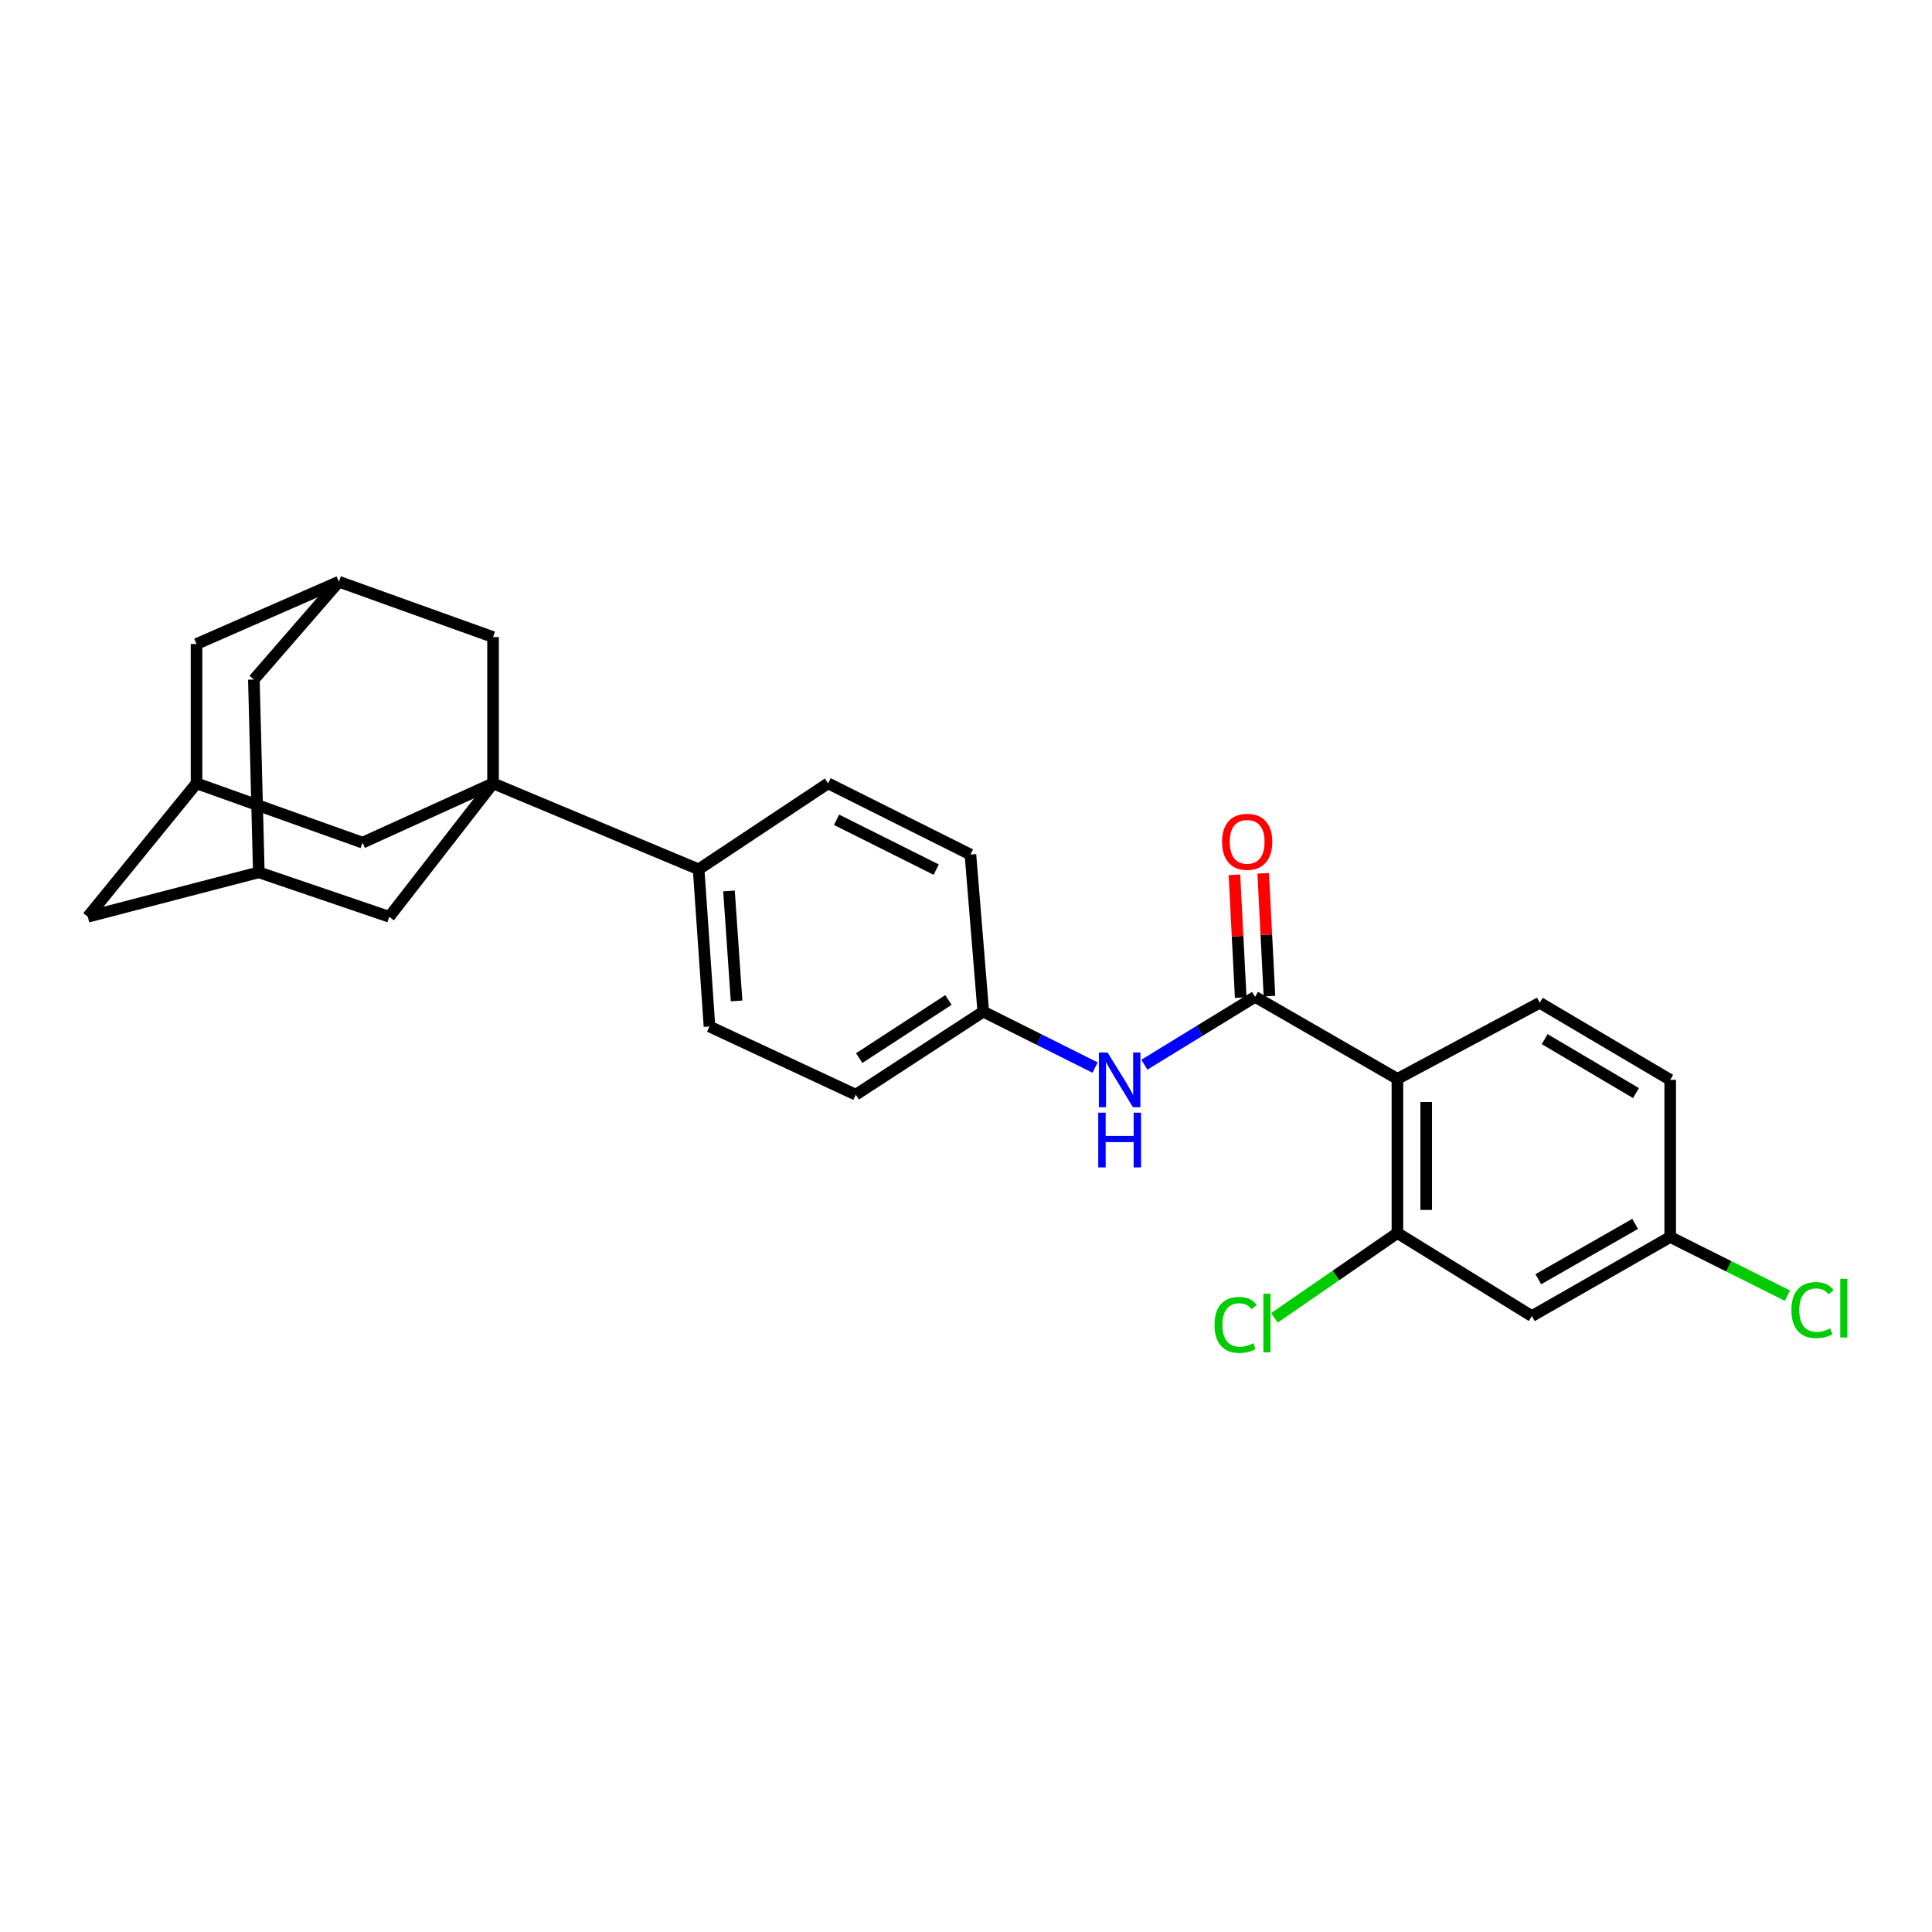 <?xml version='1.0' encoding='iso-8859-1'?>
<svg version='1.1' baseProfile='full'
              xmlns='http://www.w3.org/2000/svg'
                      xmlns:rdkit='http://www.rdkit.org/xml'
                      xmlns:xlink='http://www.w3.org/1999/xlink'
                  xml:space='preserve'
width='1000px' height='1000px' viewBox='0 0 1000 1000'>
<!-- END OF HEADER -->
<rect style='opacity:1.0;fill:#FFFFFF;stroke:none' width='1000' height='1000' x='0' y='0'> </rect>
<path class='bond-4' d='M 255.195,405.456 L 361.613,449.967' style='fill:none;fill-rule:evenodd;stroke:#000000;stroke-width:6px;stroke-linecap:butt;stroke-linejoin:miter;stroke-opacity:1' />
<path class='bond-5' d='M 255.195,405.456 L 187.658,436.157' style='fill:none;fill-rule:evenodd;stroke:#000000;stroke-width:6px;stroke-linecap:butt;stroke-linejoin:miter;stroke-opacity:1' />
<path class='bond-6' d='M 255.195,405.456 L 201.485,474.525' style='fill:none;fill-rule:evenodd;stroke:#000000;stroke-width:6px;stroke-linecap:butt;stroke-linejoin:miter;stroke-opacity:1' />
<path class='bond-7' d='M 255.195,405.456 L 255.195,329.747' style='fill:none;fill-rule:evenodd;stroke:#000000;stroke-width:6px;stroke-linecap:butt;stroke-linejoin:miter;stroke-opacity:1' />
<path class='bond-0' d='M 723.302,558.422 L 649.629,515.964' style='fill:none;fill-rule:evenodd;stroke:#000000;stroke-width:6px;stroke-linecap:butt;stroke-linejoin:miter;stroke-opacity:1' />
<path class='bond-2' d='M 723.302,558.422 L 723.302,638.222' style='fill:none;fill-rule:evenodd;stroke:#000000;stroke-width:6px;stroke-linecap:butt;stroke-linejoin:miter;stroke-opacity:1' />
<path class='bond-2' d='M 738.205,570.392 L 738.205,626.252' style='fill:none;fill-rule:evenodd;stroke:#000000;stroke-width:6px;stroke-linecap:butt;stroke-linejoin:miter;stroke-opacity:1' />
<path class='bond-8' d='M 723.302,558.422 L 796.966,519.036' style='fill:none;fill-rule:evenodd;stroke:#000000;stroke-width:6px;stroke-linecap:butt;stroke-linejoin:miter;stroke-opacity:1' />
<path class='bond-1' d='M 649.629,515.964 L 620.979,533.525' style='fill:none;fill-rule:evenodd;stroke:#000000;stroke-width:6px;stroke-linecap:butt;stroke-linejoin:miter;stroke-opacity:1' />
<path class='bond-1' d='M 620.979,533.525 L 592.329,551.085' style='fill:none;fill-rule:evenodd;stroke:#0000FF;stroke-width:6px;stroke-linecap:butt;stroke-linejoin:miter;stroke-opacity:1' />
<path class='bond-13' d='M 657.072,515.585 L 655.453,483.806' style='fill:none;fill-rule:evenodd;stroke:#000000;stroke-width:6px;stroke-linecap:butt;stroke-linejoin:miter;stroke-opacity:1' />
<path class='bond-13' d='M 655.453,483.806 L 653.835,452.027' style='fill:none;fill-rule:evenodd;stroke:#FF0000;stroke-width:6px;stroke-linecap:butt;stroke-linejoin:miter;stroke-opacity:1' />
<path class='bond-13' d='M 642.187,516.343 L 640.569,484.564' style='fill:none;fill-rule:evenodd;stroke:#000000;stroke-width:6px;stroke-linecap:butt;stroke-linejoin:miter;stroke-opacity:1' />
<path class='bond-13' d='M 640.569,484.564 L 638.951,452.785' style='fill:none;fill-rule:evenodd;stroke:#FF0000;stroke-width:6px;stroke-linecap:butt;stroke-linejoin:miter;stroke-opacity:1' />
<path class='bond-9' d='M 723.302,638.222 L 792.876,681.201' style='fill:none;fill-rule:evenodd;stroke:#000000;stroke-width:6px;stroke-linecap:butt;stroke-linejoin:miter;stroke-opacity:1' />
<path class='bond-21' d='M 723.302,638.222 L 691.479,660.163' style='fill:none;fill-rule:evenodd;stroke:#000000;stroke-width:6px;stroke-linecap:butt;stroke-linejoin:miter;stroke-opacity:1' />
<path class='bond-21' d='M 691.479,660.163 L 659.656,682.104' style='fill:none;fill-rule:evenodd;stroke:#00CC00;stroke-width:6px;stroke-linecap:butt;stroke-linejoin:miter;stroke-opacity:1' />
<path class='bond-3' d='M 566.821,552.569 L 537.881,538.096' style='fill:none;fill-rule:evenodd;stroke:#0000FF;stroke-width:6px;stroke-linecap:butt;stroke-linejoin:miter;stroke-opacity:1' />
<path class='bond-3' d='M 537.881,538.096 L 508.942,523.623' style='fill:none;fill-rule:evenodd;stroke:#000000;stroke-width:6px;stroke-linecap:butt;stroke-linejoin:miter;stroke-opacity:1' />
<path class='bond-17' d='M 361.613,449.967 L 367.227,531.307' style='fill:none;fill-rule:evenodd;stroke:#000000;stroke-width:6px;stroke-linecap:butt;stroke-linejoin:miter;stroke-opacity:1' />
<path class='bond-17' d='M 377.323,461.142 L 381.253,518.08' style='fill:none;fill-rule:evenodd;stroke:#000000;stroke-width:6px;stroke-linecap:butt;stroke-linejoin:miter;stroke-opacity:1' />
<path class='bond-18' d='M 361.613,449.967 L 428.621,405.456' style='fill:none;fill-rule:evenodd;stroke:#000000;stroke-width:6px;stroke-linecap:butt;stroke-linejoin:miter;stroke-opacity:1' />
<path class='bond-11' d='M 187.658,436.157 L 101.723,405.456' style='fill:none;fill-rule:evenodd;stroke:#000000;stroke-width:6px;stroke-linecap:butt;stroke-linejoin:miter;stroke-opacity:1' />
<path class='bond-10' d='M 201.485,474.525 L 133.964,451.515' style='fill:none;fill-rule:evenodd;stroke:#000000;stroke-width:6px;stroke-linecap:butt;stroke-linejoin:miter;stroke-opacity:1' />
<path class='bond-12' d='M 255.195,329.747 L 175.404,301.091' style='fill:none;fill-rule:evenodd;stroke:#000000;stroke-width:6px;stroke-linecap:butt;stroke-linejoin:miter;stroke-opacity:1' />
<path class='bond-22' d='M 796.966,519.036 L 864.487,558.927' style='fill:none;fill-rule:evenodd;stroke:#000000;stroke-width:6px;stroke-linecap:butt;stroke-linejoin:miter;stroke-opacity:1' />
<path class='bond-22' d='M 799.513,537.851 L 846.778,565.775' style='fill:none;fill-rule:evenodd;stroke:#000000;stroke-width:6px;stroke-linecap:butt;stroke-linejoin:miter;stroke-opacity:1' />
<path class='bond-30' d='M 792.876,681.201 L 864.487,640.275' style='fill:none;fill-rule:evenodd;stroke:#000000;stroke-width:6px;stroke-linecap:butt;stroke-linejoin:miter;stroke-opacity:1' />
<path class='bond-30' d='M 796.222,662.123 L 846.35,633.475' style='fill:none;fill-rule:evenodd;stroke:#000000;stroke-width:6px;stroke-linecap:butt;stroke-linejoin:miter;stroke-opacity:1' />
<path class='bond-14' d='M 133.964,451.515 L 45.455,474.525' style='fill:none;fill-rule:evenodd;stroke:#000000;stroke-width:6px;stroke-linecap:butt;stroke-linejoin:miter;stroke-opacity:1' />
<path class='bond-26' d='M 133.964,451.515 L 131.406,351.737' style='fill:none;fill-rule:evenodd;stroke:#000000;stroke-width:6px;stroke-linecap:butt;stroke-linejoin:miter;stroke-opacity:1' />
<path class='bond-27' d='M 101.723,405.456 L 101.723,333.332' style='fill:none;fill-rule:evenodd;stroke:#000000;stroke-width:6px;stroke-linecap:butt;stroke-linejoin:miter;stroke-opacity:1' />
<path class='bond-28' d='M 101.723,405.456 L 45.455,474.525' style='fill:none;fill-rule:evenodd;stroke:#000000;stroke-width:6px;stroke-linecap:butt;stroke-linejoin:miter;stroke-opacity:1' />
<path class='bond-15' d='M 175.404,301.091 L 101.723,333.332' style='fill:none;fill-rule:evenodd;stroke:#000000;stroke-width:6px;stroke-linecap:butt;stroke-linejoin:miter;stroke-opacity:1' />
<path class='bond-16' d='M 175.404,301.091 L 131.406,351.737' style='fill:none;fill-rule:evenodd;stroke:#000000;stroke-width:6px;stroke-linecap:butt;stroke-linejoin:miter;stroke-opacity:1' />
<path class='bond-24' d='M 367.227,531.307 L 442.953,566.611' style='fill:none;fill-rule:evenodd;stroke:#000000;stroke-width:6px;stroke-linecap:butt;stroke-linejoin:miter;stroke-opacity:1' />
<path class='bond-23' d='M 428.621,405.456 L 502.293,442.309' style='fill:none;fill-rule:evenodd;stroke:#000000;stroke-width:6px;stroke-linecap:butt;stroke-linejoin:miter;stroke-opacity:1' />
<path class='bond-23' d='M 433.004,424.312 L 484.575,450.109' style='fill:none;fill-rule:evenodd;stroke:#000000;stroke-width:6px;stroke-linecap:butt;stroke-linejoin:miter;stroke-opacity:1' />
<path class='bond-19' d='M 508.942,523.623 L 502.293,442.309' style='fill:none;fill-rule:evenodd;stroke:#000000;stroke-width:6px;stroke-linecap:butt;stroke-linejoin:miter;stroke-opacity:1' />
<path class='bond-29' d='M 508.942,523.623 L 442.953,566.611' style='fill:none;fill-rule:evenodd;stroke:#000000;stroke-width:6px;stroke-linecap:butt;stroke-linejoin:miter;stroke-opacity:1' />
<path class='bond-29' d='M 490.908,517.584 L 444.716,547.675' style='fill:none;fill-rule:evenodd;stroke:#000000;stroke-width:6px;stroke-linecap:butt;stroke-linejoin:miter;stroke-opacity:1' />
<path class='bond-20' d='M 864.487,640.275 L 864.487,558.927' style='fill:none;fill-rule:evenodd;stroke:#000000;stroke-width:6px;stroke-linecap:butt;stroke-linejoin:miter;stroke-opacity:1' />
<path class='bond-25' d='M 864.487,640.275 L 894.829,655.448' style='fill:none;fill-rule:evenodd;stroke:#000000;stroke-width:6px;stroke-linecap:butt;stroke-linejoin:miter;stroke-opacity:1' />
<path class='bond-25' d='M 894.829,655.448 L 925.172,670.621' style='fill:none;fill-rule:evenodd;stroke:#00CC00;stroke-width:6px;stroke-linecap:butt;stroke-linejoin:miter;stroke-opacity:1' />
<path  class='atom-4' d='M 573.274 544.767
L 582.554 559.767
Q 583.474 561.247, 584.954 563.927
Q 586.434 566.607, 586.514 566.767
L 586.514 544.767
L 590.274 544.767
L 590.274 573.087
L 586.394 573.087
L 576.434 556.687
Q 575.274 554.767, 574.034 552.567
Q 572.834 550.367, 572.474 549.687
L 572.474 573.087
L 568.794 573.087
L 568.794 544.767
L 573.274 544.767
' fill='#0000FF'/>
<path  class='atom-4' d='M 568.454 575.919
L 572.294 575.919
L 572.294 587.959
L 586.774 587.959
L 586.774 575.919
L 590.614 575.919
L 590.614 604.239
L 586.774 604.239
L 586.774 591.159
L 572.294 591.159
L 572.294 604.239
L 568.454 604.239
L 568.454 575.919
' fill='#0000FF'/>
<path  class='atom-14' d='M 632.539 435.715
Q 632.539 428.915, 635.899 425.115
Q 639.259 421.315, 645.539 421.315
Q 651.819 421.315, 655.179 425.115
Q 658.539 428.915, 658.539 435.715
Q 658.539 442.595, 655.139 446.515
Q 651.739 450.395, 645.539 450.395
Q 639.299 450.395, 635.899 446.515
Q 632.539 442.635, 632.539 435.715
M 645.539 447.195
Q 649.859 447.195, 652.179 444.315
Q 654.539 441.395, 654.539 435.715
Q 654.539 430.155, 652.179 427.355
Q 649.859 424.515, 645.539 424.515
Q 641.219 424.515, 638.859 427.315
Q 636.539 430.115, 636.539 435.715
Q 636.539 441.435, 638.859 444.315
Q 641.219 447.195, 645.539 447.195
' fill='#FF0000'/>
<path  class='atom-22' d='M 628.645 685.767
Q 628.645 678.727, 631.925 675.047
Q 635.245 671.327, 641.525 671.327
Q 647.365 671.327, 650.485 675.447
L 647.845 677.607
Q 645.565 674.607, 641.525 674.607
Q 637.245 674.607, 634.965 677.487
Q 632.725 680.327, 632.725 685.767
Q 632.725 691.367, 635.045 694.247
Q 637.405 697.127, 641.965 697.127
Q 645.085 697.127, 648.725 695.247
L 649.845 698.247
Q 648.365 699.207, 646.125 699.767
Q 643.885 700.327, 641.405 700.327
Q 635.245 700.327, 631.925 696.567
Q 628.645 692.807, 628.645 685.767
' fill='#00CC00'/>
<path  class='atom-22' d='M 653.925 669.607
L 657.605 669.607
L 657.605 699.967
L 653.925 699.967
L 653.925 669.607
' fill='#00CC00'/>
<path  class='atom-26' d='M 927.231 678.091
Q 927.231 671.051, 930.511 667.371
Q 933.831 663.651, 940.111 663.651
Q 945.951 663.651, 949.071 667.771
L 946.431 669.931
Q 944.151 666.931, 940.111 666.931
Q 935.831 666.931, 933.551 669.811
Q 931.311 672.651, 931.311 678.091
Q 931.311 683.691, 933.631 686.571
Q 935.991 689.451, 940.551 689.451
Q 943.671 689.451, 947.311 687.571
L 948.431 690.571
Q 946.951 691.531, 944.711 692.091
Q 942.471 692.651, 939.991 692.651
Q 933.831 692.651, 930.511 688.891
Q 927.231 685.131, 927.231 678.091
' fill='#00CC00'/>
<path  class='atom-26' d='M 952.511 661.931
L 956.191 661.931
L 956.191 692.291
L 952.511 692.291
L 952.511 661.931
' fill='#00CC00'/>
</svg>
